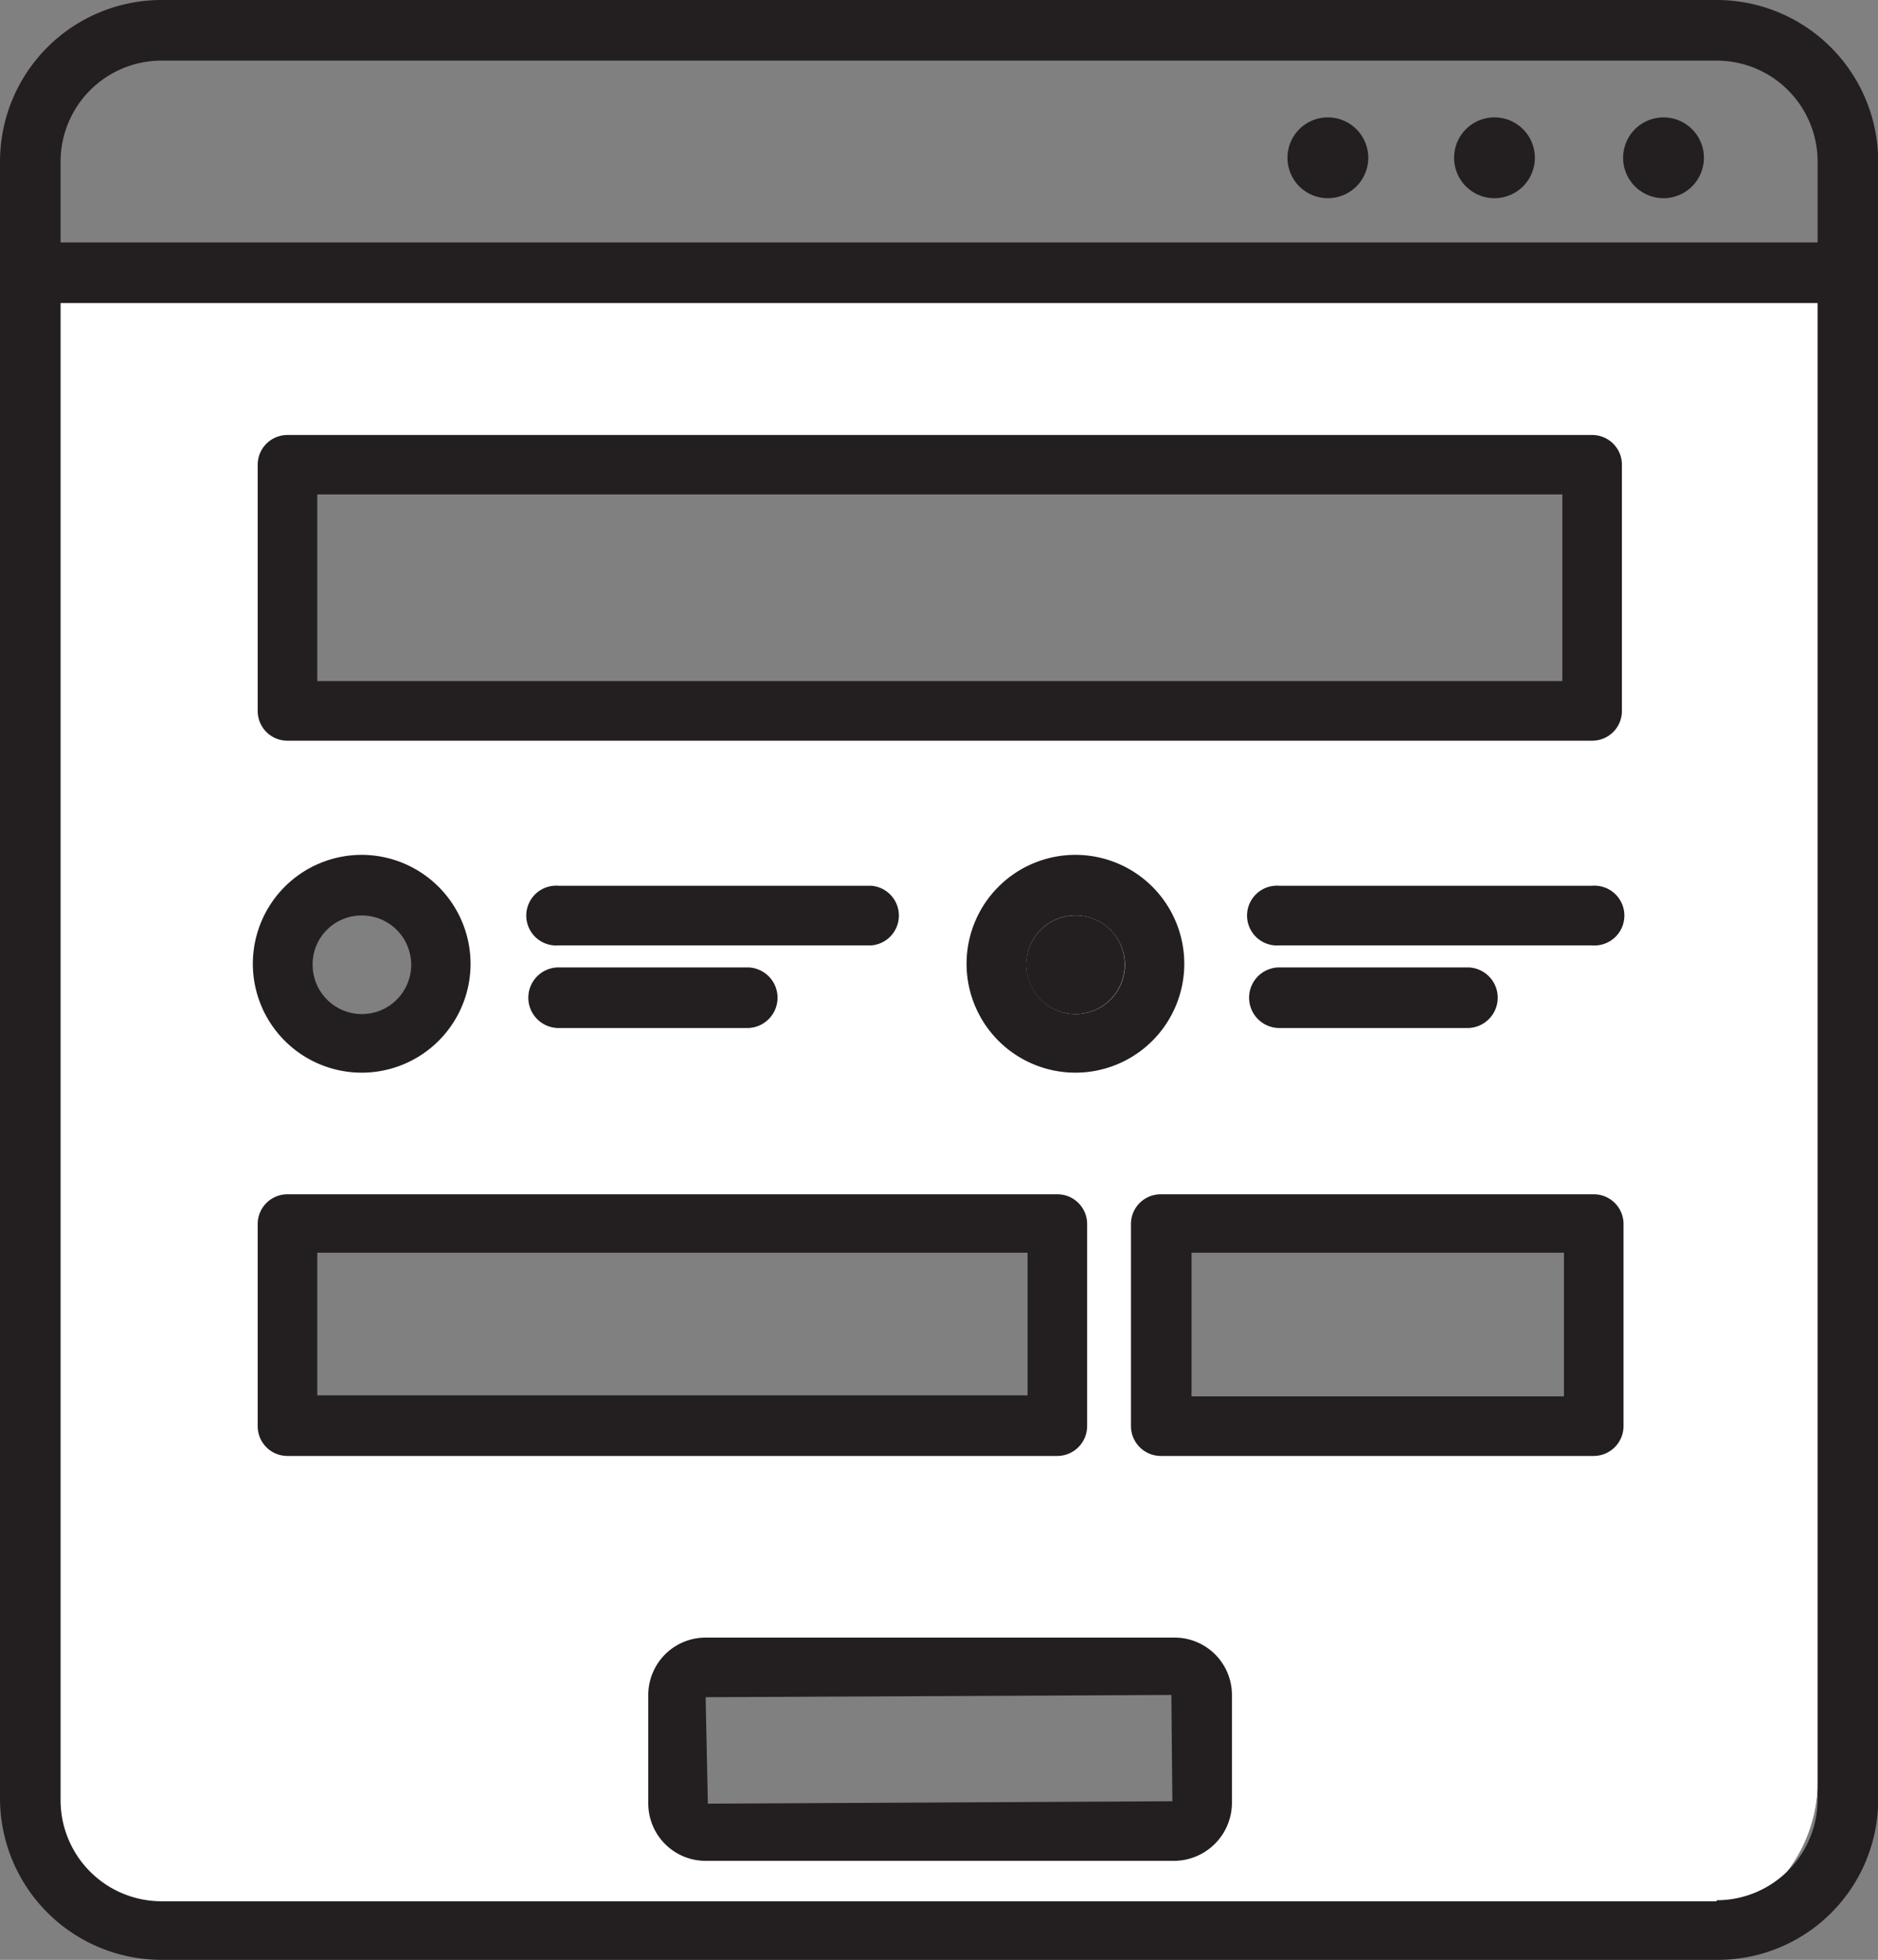 <svg xmlns="http://www.w3.org/2000/svg" width="92.99" height="97" viewBox="0 0 92.99 97"><rect x="0" y="0" width="92.99" height="97" fill="#808080" stroke="none"/><g id="afa173a9-32c3-46ae-8079-6620b3df1a80" data-name="Calque 2"><g id="ab25d100-49e1-44e3-8dd9-837bf0e67b01" data-name="Calque 1"><path d="M2.64,13.51V88.14A7.38,7.38,0,0,0,10,95.52h72.6A7.37,7.37,0,0,0,90,88.14V13.51ZM14.23,23h64.6v12.2H14.23Zm0,21.54h7v6H14.23Zm0,15.46H52.35V70.58H14.23ZM59.05,90.25H33.57V82.52H59.05ZM78.92,70.58H57.49v-10H78.92Z" fill="#fff"/><path d="M2.64,13.51V88.14A7.38,7.38,0,0,0,10,95.52h72.6A7.37,7.37,0,0,0,90,88.14V13.51ZM14.23,23h64.6v12.2H14.23Zm0,21.54h7v6H14.23Zm0,15.46H52.35V70.58H14.23ZM59.05,90.25H33.57V82.52H59.05ZM78.92,70.58H57.49v-10H78.92Z" fill="#fff"/><path d="M58.13,92.1H34.94a2.84,2.84,0,0,1-2.84-2.83V83.89a2.84,2.84,0,0,1,2.84-2.84H58.13A2.84,2.84,0,0,1,61,83.89v5.38A2.88,2.88,0,0,1,58.13,92.1ZM58,83.89,34.94,84l.11,5.27,23-.12Zm.11,5.26Z" fill="#231f20"/><path d="M85,0H8A8,8,0,0,0,0,8V89a8,8,0,0,0,8,8H85a7.94,7.94,0,0,0,8-7.89V8A8,8,0,0,0,85,0ZM8,3H85a5,5,0,0,1,5,5V12H3V8A5,5,0,0,1,8,3Zm77,91.1H8a5,5,0,0,1-5-5V15H90V89.11A5,5,0,0,1,85,94.05Z" fill="#231f20"/><path d="M82.37,5.81a2,2,0,1,0,2,2,2,2,0,0,0-2-2Z" fill="#231f20"/><path d="M74,5.81a2,2,0,1,0,2,2,2,2,0,0,0-2-2Z" fill="#231f20"/><path d="M65.75,5.81a2,2,0,1,0,2,2,2,2,0,0,0-2-2Z" fill="#231f20"/><path d="M78.83,36.66H14.23a1.47,1.47,0,0,1-1.47-1.47V23a1.47,1.47,0,0,1,1.47-1.47h64.6A1.47,1.47,0,0,1,80.31,23v12.2A1.47,1.47,0,0,1,78.83,36.66ZM15.71,33.71H77.36V24.47H15.71Z" fill="#231f20"/><path d="M52.35,72.06H14.23a1.47,1.47,0,0,1-1.47-1.48v-10a1.47,1.47,0,0,1,1.47-1.47H52.35a1.47,1.47,0,0,1,1.48,1.47v10A1.48,1.48,0,0,1,52.35,72.06Zm-36.64-3H50.88V62H15.71Z" fill="#231f20"/><path d="M78.91,72.06H57.49A1.48,1.48,0,0,1,56,70.58v-10a1.47,1.47,0,0,1,1.48-1.47H78.91a1.47,1.47,0,0,1,1.48,1.47v10A1.48,1.48,0,0,1,78.91,72.06ZM59,69.11H77.44V62H59Z" fill="#231f20"/><path d="M17.92,45.31a2.44,2.44,0,1,1-2.44,2.44,2.42,2.42,0,0,1,2.44-2.44m0-3a5.39,5.39,0,1,0,5.38,5.39,5.4,5.4,0,0,0-5.38-5.39Z" fill="#231f20"/><path d="M53.25,45.31a2.44,2.44,0,1,0,2.44,2.44,2.42,2.42,0,0,0-2.44-2.44Z" fill="#231f20"/><path d="M53.25,45.31a2.44,2.44,0,1,1-2.43,2.44,2.42,2.42,0,0,1,2.43-2.44m0-3a5.39,5.39,0,1,0,5.39,5.39,5.39,5.39,0,0,0-5.39-5.39Z" fill="#231f20"/><path d="M43.15,46.79H27.66a1.48,1.48,0,1,1,0-2.95H43.15a1.48,1.48,0,0,1,0,2.95Z" fill="#231f20"/><path d="M37,50.88H27.66a1.48,1.48,0,1,1,0-3H37a1.48,1.48,0,0,1,0,3Z" fill="#231f20"/><path d="M78.83,46.79H63.35a1.48,1.48,0,1,1,0-2.95H78.83a1.48,1.48,0,1,1,0,2.95Z" fill="#231f20"/><path d="M72.66,50.88H63.35a1.48,1.48,0,1,1,0-3h9.31a1.48,1.48,0,0,1,0,3Z" fill="#231f20"/></g></g></svg>